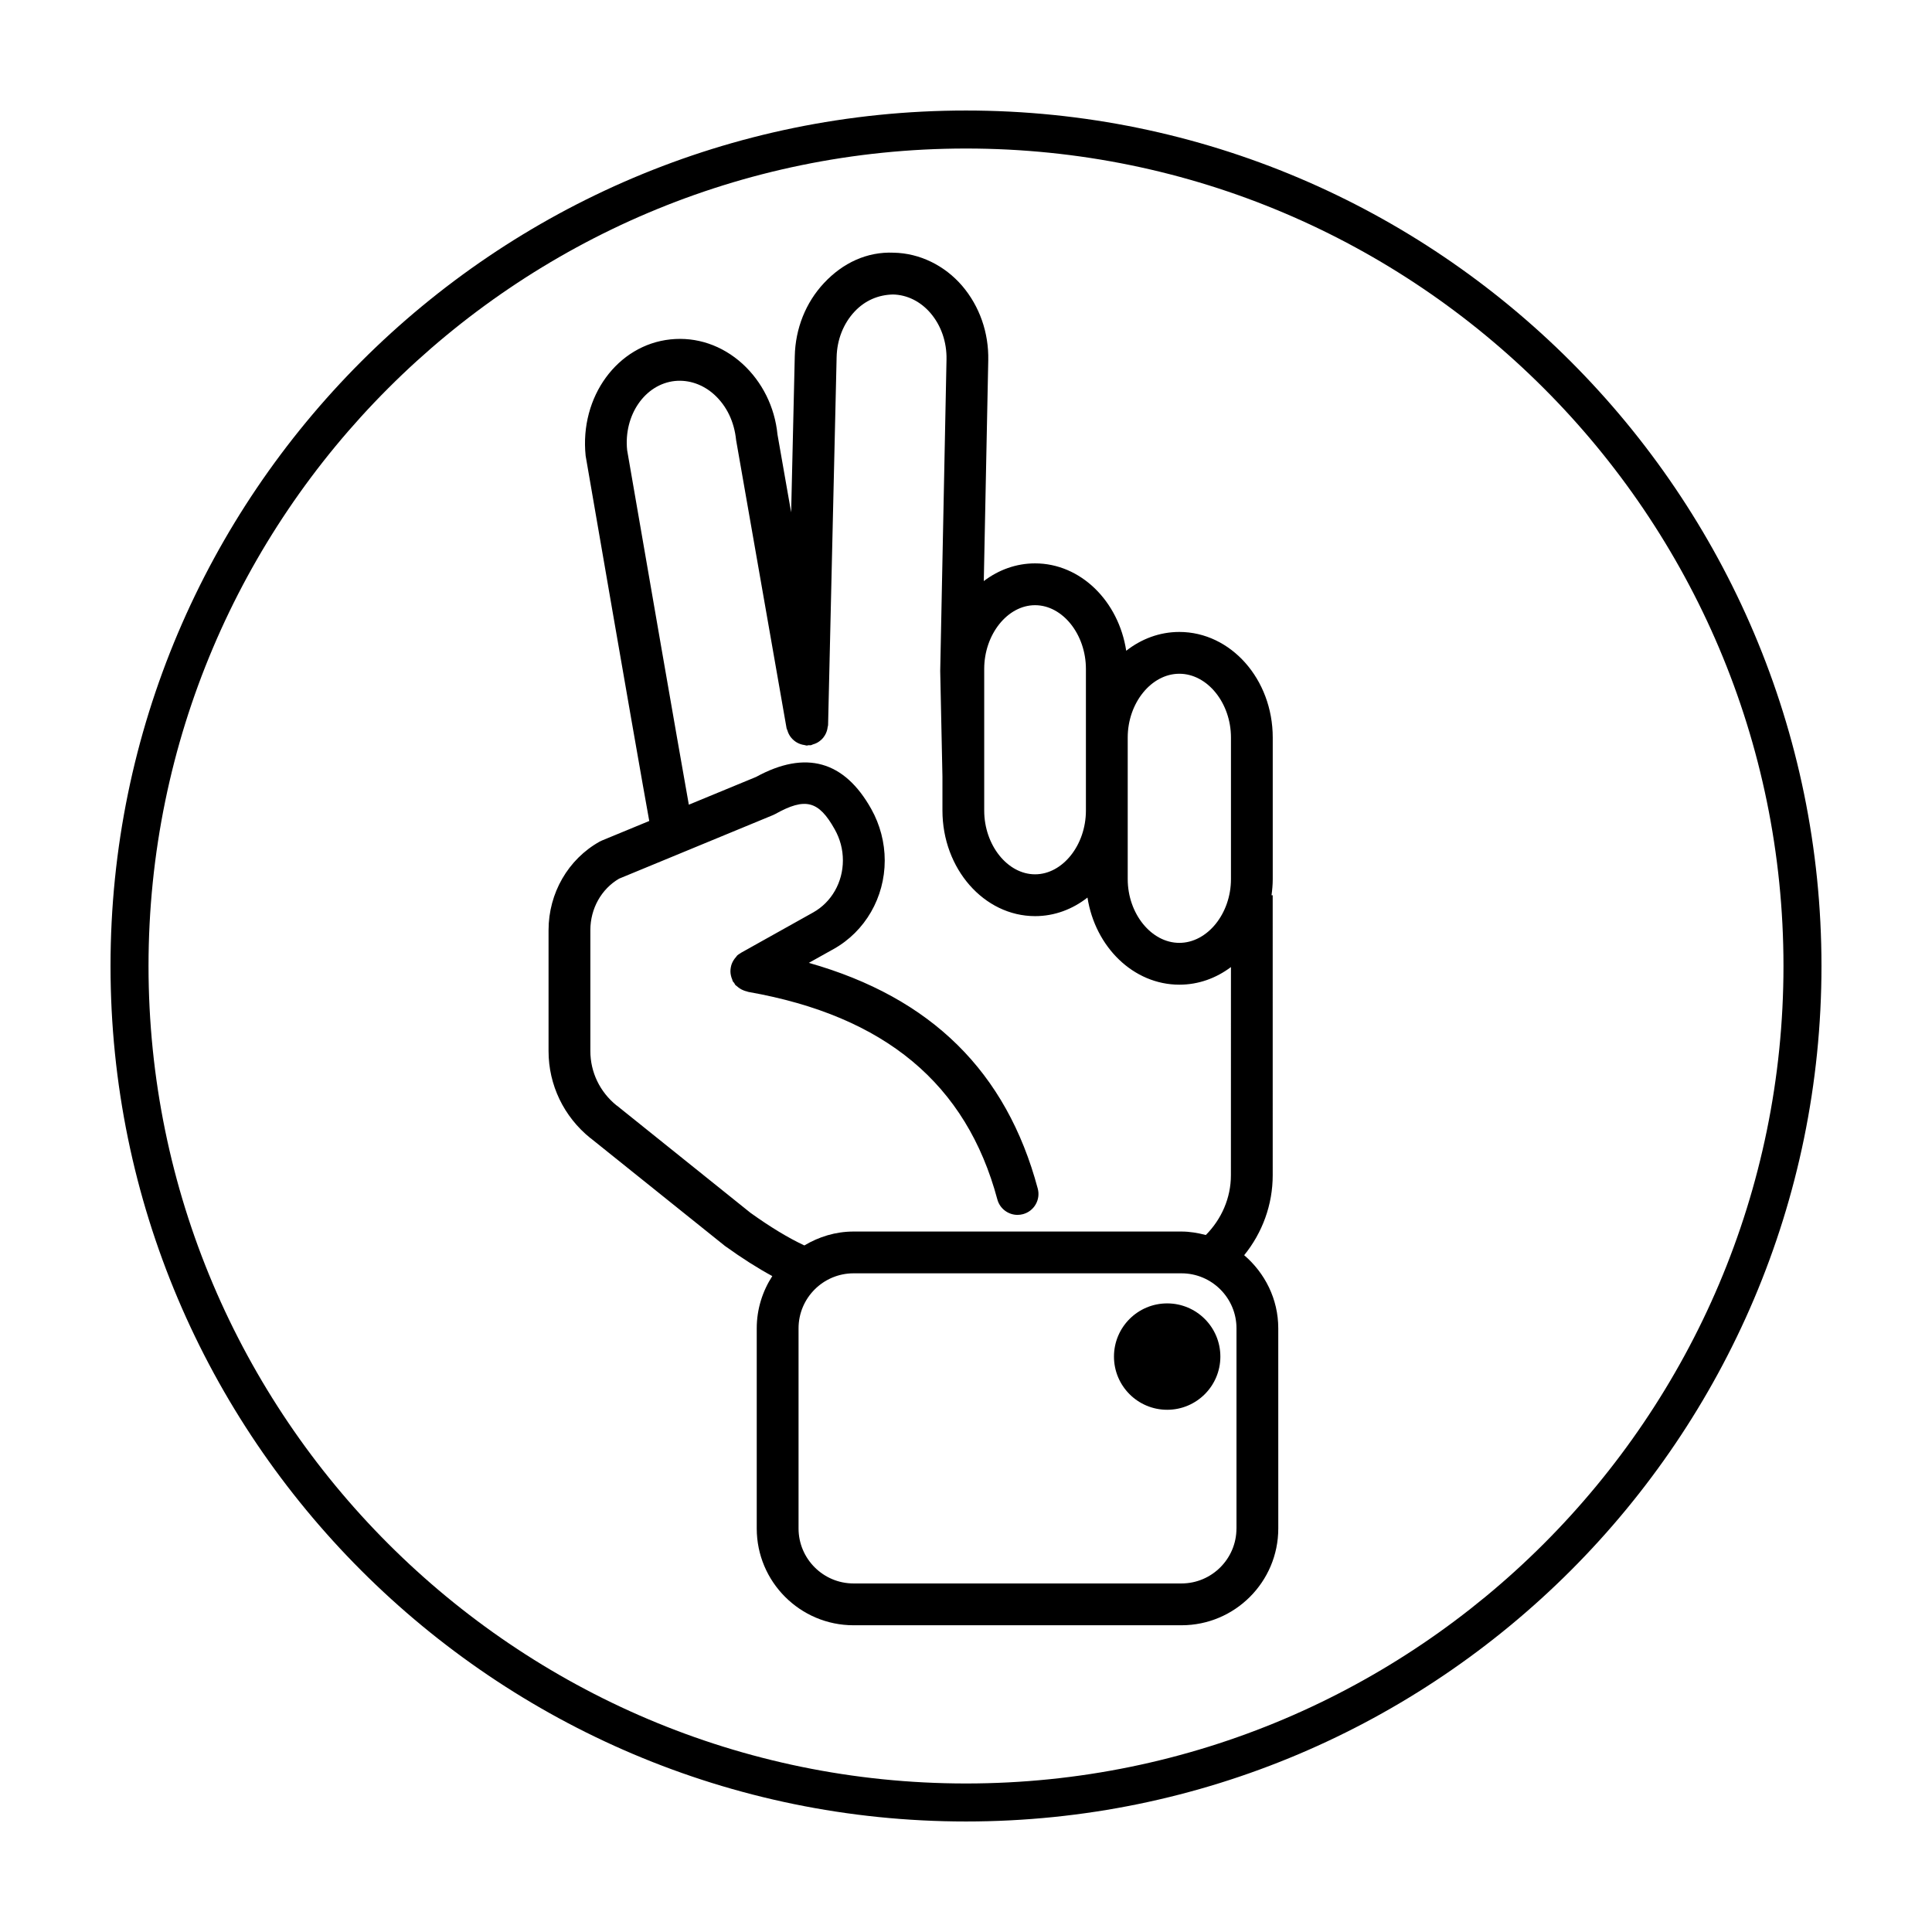 <?xml version="1.0" encoding="UTF-8"?>
<!-- Uploaded to: SVG Repo, www.svgrepo.com, Generator: SVG Repo Mixer Tools -->
<svg fill="#000000" width="800px" height="800px" version="1.1" viewBox="144 144 512 512" xmlns="http://www.w3.org/2000/svg">
 <g>
  <path d="m473.72 476.64c4.832-5.953 7.562-13.406 7.562-21.176l-0.004-74.211h-0.312c0.191-1.395 0.324-2.816 0.324-4.277v-37.523c0-15.434-11.105-27.98-24.758-27.98-5.223 0-10.07 1.848-14.07 4.984-2.016-13.133-12.07-23.156-24.164-23.156-5.023 0-9.688 1.734-13.582 4.691l1.184-58.504c0.152-7.316-2.293-14.312-6.898-19.719-4.684-5.457-11.297-8.664-18.137-8.801-7.109-0.316-13.523 2.715-18.504 8.051-4.84 5.168-7.586 12.066-7.738 19.391l-0.961 41.371-3.621-20.641c-0.719-7.266-4.016-13.922-9.297-18.75-5.387-4.883-12.152-7.176-19.059-6.449-14 1.465-24.105 15.141-22.484 30.852 11.191 64.852 15.305 88.219 16.859 96.773l-12.555 5.184c-0.203 0.086-0.395 0.176-0.586 0.281-8.359 4.672-13.547 13.66-13.547 23.469v32.059c0 8.953 4.031 17.352 11.059 23.027 0.023 0.02 0.059 0.023 0.086 0.047l35.609 28.562c4.555 3.273 8.688 5.894 12.539 7.981-2.586 4-4.121 8.742-4.121 13.844v53.043c0 14.148 11.504 25.648 25.648 25.648h86.918c14.148 0 25.648-11.504 25.648-25.648l-0.004-53.043c0-7.777-3.551-14.676-9.035-19.379zm-30.863-117.84v-19.352c0-9.16 6.262-16.898 13.68-16.898 7.418 0 13.68 7.738 13.68 16.898v37.523c0 9.16-6.262 16.898-13.68 16.898-7.418 0-13.68-7.738-13.68-16.898zm-38.031-37.52c0-9.16 6.176-16.898 13.477-16.898 7.301 0 13.477 7.738 13.477 16.898v37.52c0 9.16-6.176 16.902-13.477 16.902-7.301 0-13.477-7.742-13.477-16.902zm-61.992 144.09-35.418-28.426-0.016 0.016c-4.414-3.566-6.949-8.816-6.949-14.41v-32.059c0-5.691 2.906-10.887 7.613-13.637l40.824-16.859c0.195-0.086 0.395-0.176 0.578-0.281 7.965-4.445 11.496-3.527 15.742 4.066 1.438 2.562 2.168 5.336 2.168 8.238 0 5.789-3.019 11.074-7.875 13.789l-18.992 10.617c-0.004 0.004-0.012 0.004-0.016 0.012l-0.16 0.09c-0.047 0.023-0.066 0.066-0.105 0.09-0.293 0.172-0.586 0.344-0.84 0.57-0.141 0.125-0.203 0.297-0.328 0.43-0.258 0.273-0.469 0.555-0.66 0.867-0.191 0.309-0.348 0.605-0.473 0.938-0.125 0.332-0.207 0.656-0.266 1.008-0.059 0.352-0.098 0.691-0.09 1.047 0.004 0.344 0.055 0.676 0.125 1.02 0.082 0.371 0.191 0.727 0.348 1.082 0.07 0.16 0.07 0.332 0.156 0.488 0.098 0.172 0.258 0.273 0.367 0.43 0.117 0.168 0.16 0.363 0.297 0.523 0.133 0.152 0.309 0.223 0.453 0.359 0.238 0.215 0.473 0.406 0.742 0.578 0.328 0.211 0.66 0.379 1.012 0.516 0.277 0.105 0.543 0.203 0.836 0.262 0.152 0.031 0.293 0.121 0.449 0.141 36.172 6.383 57.746 24.371 65.949 54.977 0.664 2.473 2.902 4.106 5.352 4.106 0.48 0 0.957-0.066 1.438-0.191 2.957-0.789 4.715-3.836 3.918-6.785-8.293-30.949-28.207-50.617-60.664-59.812l6.566-3.668c8.359-4.672 13.547-13.66 13.547-23.461 0-4.75-1.234-9.477-3.57-13.648-7.168-12.801-17.426-15.66-30.52-8.5l-17.828 7.359c-2.984-16.742-10.871-62.246-16.348-93.957-0.953-9.273 4.727-17.496 12.66-18.328 3.719-0.367 7.445 0.91 10.449 3.629 3.238 2.969 5.273 7.098 5.773 12.055l13.371 76.352c0.035 0.191 0.152 0.344 0.207 0.523 0.105 0.367 0.23 0.707 0.406 1.039 0.16 0.301 0.332 0.578 0.539 0.84 0.238 0.301 0.488 0.559 0.777 0.801 0.246 0.207 0.5 0.387 0.777 0.551 0.332 0.195 0.672 0.344 1.043 0.465 0.328 0.109 0.656 0.176 1.004 0.227 0.203 0.023 0.371 0.125 0.578 0.133 0.191 0 0.344-0.082 0.527-0.098 0.188-0.012 0.367 0.051 0.555 0.016 0.211-0.035 0.367-0.168 0.57-0.223 0.383-0.109 0.734-0.242 1.078-0.422 0.258-0.141 0.488-0.289 0.719-0.465 0.363-0.273 0.672-0.562 0.953-0.918 0.16-0.203 0.297-0.402 0.43-0.625 0.211-0.359 0.379-0.719 0.504-1.129 0.105-0.328 0.172-0.648 0.211-0.992 0.023-0.195 0.117-0.363 0.121-0.57l2.262-97.512c0.102-4.606 1.785-8.887 4.75-12.062 2.812-3.004 6.352-4.449 10.184-4.539 3.75 0.082 7.285 1.832 9.945 4.926 2.832 3.32 4.332 7.688 4.242 12.289l-1.668 82.562 0.59 27.957v9.02c0 15.434 11.02 27.988 24.555 27.988 5.148 0 9.926-1.824 13.879-4.922 2.055 13.105 12.184 23.09 24.355 23.09 5.055 0 9.75-1.723 13.668-4.672l-0.012 55.184c0 5.969-2.465 11.613-6.648 15.828-2.07-0.539-4.207-0.922-6.445-0.922h-86.91c-4.777 0-9.199 1.395-13.035 3.684-4.277-2-9.023-4.871-14.328-8.68zm128.84 83.691c0 8.031-6.539 14.57-14.57 14.57h-86.91c-8.031 0-14.57-6.539-14.57-14.57v-53.047c0-8.031 6.539-14.57 14.57-14.57h86.918c8.031 0 14.57 6.539 14.57 14.57v53.047z"/>
  <path d="m467.41 503.51c0 7.785-6.312 14.094-14.098 14.094s-14.098-6.309-14.098-14.094c0-7.785 6.312-14.098 14.098-14.098s14.098 6.312 14.098 14.098"/>
  <path d="m400 173.29c-125.01 0-226.71 101.7-226.71 226.71s101.7 226.71 226.71 226.71 226.71-101.7 226.71-226.71c-0.004-125.01-101.71-226.71-226.71-226.71zm0 443.35c-119.45 0-216.64-97.184-216.64-216.64s97.188-216.64 216.64-216.64 216.64 97.184 216.64 216.64c0 119.46-97.184 216.64-216.64 216.64z"/>
 </g>
</svg>